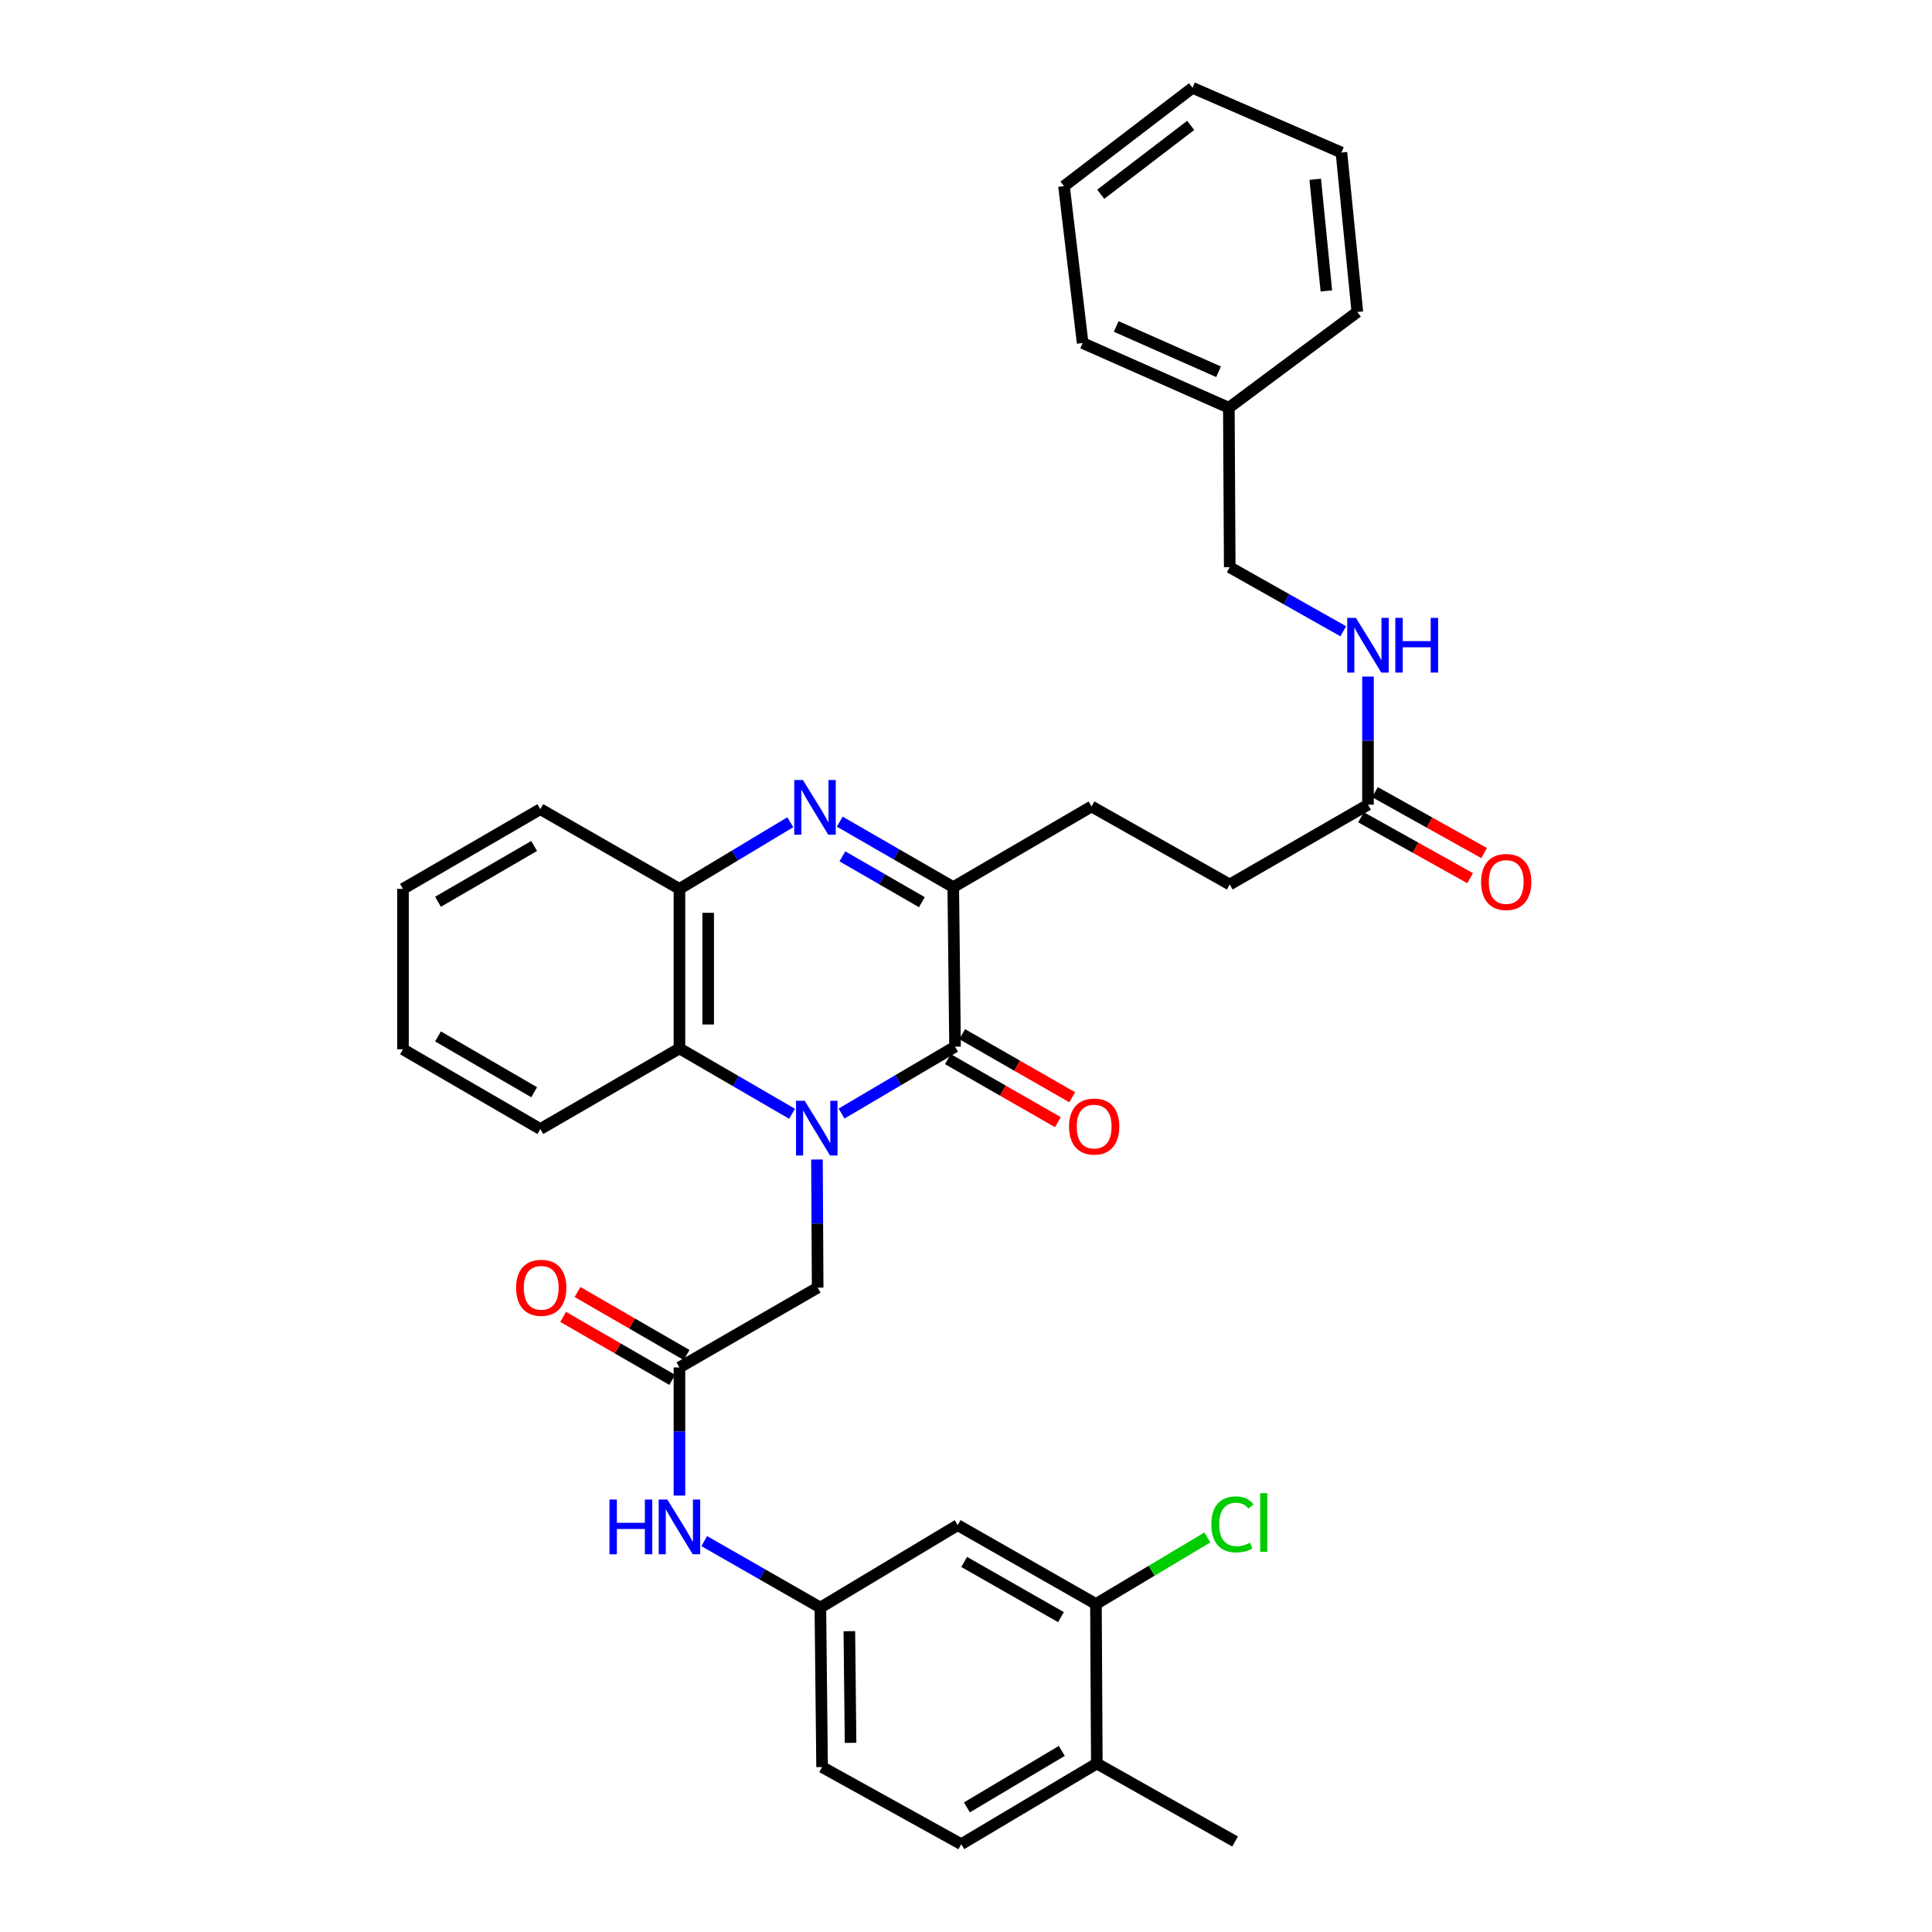 <?xml version='1.0' encoding='iso-8859-1'?>
<svg version='1.1' baseProfile='full'
              xmlns='http://www.w3.org/2000/svg'
                      xmlns:rdkit='http://www.rdkit.org/xml'
                      xmlns:xlink='http://www.w3.org/1999/xlink'
                  xml:space='preserve'
width='1000px' height='1000px' viewBox='0 0 1000 1000'>
<!-- END OF HEADER -->
<rect style='opacity:1.0;fill:#FFFFFF;stroke:none' width='1000' height='1000' x='0' y='0'> </rect>
<path class='bond-0' d='M 435.584,576.371 L 464.957,559.061' style='fill:none;fill-rule:evenodd;stroke:#0000FF;stroke-width:6px;stroke-linecap:butt;stroke-linejoin:miter;stroke-opacity:1' />
<path class='bond-0' d='M 464.957,559.061 L 494.331,541.751' style='fill:none;fill-rule:evenodd;stroke:#000000;stroke-width:6px;stroke-linecap:butt;stroke-linejoin:miter;stroke-opacity:1' />
<path class='bond-3' d='M 409.973,576.497 L 380.824,559.579' style='fill:none;fill-rule:evenodd;stroke:#0000FF;stroke-width:6px;stroke-linecap:butt;stroke-linejoin:miter;stroke-opacity:1' />
<path class='bond-3' d='M 380.824,559.579 L 351.676,542.66' style='fill:none;fill-rule:evenodd;stroke:#000000;stroke-width:6px;stroke-linecap:butt;stroke-linejoin:miter;stroke-opacity:1' />
<path class='bond-5' d='M 422.857,600.148 L 423.04,633.312' style='fill:none;fill-rule:evenodd;stroke:#0000FF;stroke-width:6px;stroke-linecap:butt;stroke-linejoin:miter;stroke-opacity:1' />
<path class='bond-5' d='M 423.04,633.312 L 423.222,666.476' style='fill:none;fill-rule:evenodd;stroke:#000000;stroke-width:6px;stroke-linecap:butt;stroke-linejoin:miter;stroke-opacity:1' />
<path class='bond-2' d='M 494.331,541.751 L 493.405,459.174' style='fill:none;fill-rule:evenodd;stroke:#000000;stroke-width:6px;stroke-linecap:butt;stroke-linejoin:miter;stroke-opacity:1' />
<path class='bond-11' d='M 490.633,548.203 L 519.1,564.519' style='fill:none;fill-rule:evenodd;stroke:#000000;stroke-width:6px;stroke-linecap:butt;stroke-linejoin:miter;stroke-opacity:1' />
<path class='bond-11' d='M 519.1,564.519 L 547.567,580.835' style='fill:none;fill-rule:evenodd;stroke:#FF0000;stroke-width:6px;stroke-linecap:butt;stroke-linejoin:miter;stroke-opacity:1' />
<path class='bond-11' d='M 498.028,535.299 L 526.495,551.615' style='fill:none;fill-rule:evenodd;stroke:#000000;stroke-width:6px;stroke-linecap:butt;stroke-linejoin:miter;stroke-opacity:1' />
<path class='bond-11' d='M 526.495,551.615 L 554.963,567.931' style='fill:none;fill-rule:evenodd;stroke:#FF0000;stroke-width:6px;stroke-linecap:butt;stroke-linejoin:miter;stroke-opacity:1' />
<path class='bond-1' d='M 409.055,425.582 L 380.366,442.833' style='fill:none;fill-rule:evenodd;stroke:#0000FF;stroke-width:6px;stroke-linecap:butt;stroke-linejoin:miter;stroke-opacity:1' />
<path class='bond-1' d='M 380.366,442.833 L 351.676,460.083' style='fill:none;fill-rule:evenodd;stroke:#000000;stroke-width:6px;stroke-linecap:butt;stroke-linejoin:miter;stroke-opacity:1' />
<path class='bond-34' d='M 434.648,425.281 L 464.026,442.227' style='fill:none;fill-rule:evenodd;stroke:#0000FF;stroke-width:6px;stroke-linecap:butt;stroke-linejoin:miter;stroke-opacity:1' />
<path class='bond-34' d='M 464.026,442.227 L 493.405,459.174' style='fill:none;fill-rule:evenodd;stroke:#000000;stroke-width:6px;stroke-linecap:butt;stroke-linejoin:miter;stroke-opacity:1' />
<path class='bond-34' d='M 436.03,443.248 L 456.595,455.11' style='fill:none;fill-rule:evenodd;stroke:#0000FF;stroke-width:6px;stroke-linecap:butt;stroke-linejoin:miter;stroke-opacity:1' />
<path class='bond-34' d='M 456.595,455.11 L 477.16,466.973' style='fill:none;fill-rule:evenodd;stroke:#000000;stroke-width:6px;stroke-linecap:butt;stroke-linejoin:miter;stroke-opacity:1' />
<path class='bond-14' d='M 493.405,459.174 L 564.976,417.431' style='fill:none;fill-rule:evenodd;stroke:#000000;stroke-width:6px;stroke-linecap:butt;stroke-linejoin:miter;stroke-opacity:1' />
<path class='bond-4' d='M 351.676,542.66 L 351.676,460.083' style='fill:none;fill-rule:evenodd;stroke:#000000;stroke-width:6px;stroke-linecap:butt;stroke-linejoin:miter;stroke-opacity:1' />
<path class='bond-4' d='M 366.548,530.274 L 366.548,472.47' style='fill:none;fill-rule:evenodd;stroke:#000000;stroke-width:6px;stroke-linecap:butt;stroke-linejoin:miter;stroke-opacity:1' />
<path class='bond-24' d='M 351.676,542.66 L 279.675,584.387' style='fill:none;fill-rule:evenodd;stroke:#000000;stroke-width:6px;stroke-linecap:butt;stroke-linejoin:miter;stroke-opacity:1' />
<path class='bond-25' d='M 351.676,460.083 L 279.675,418.819' style='fill:none;fill-rule:evenodd;stroke:#000000;stroke-width:6px;stroke-linecap:butt;stroke-linejoin:miter;stroke-opacity:1' />
<path class='bond-6' d='M 423.222,666.476 L 351.676,707.789' style='fill:none;fill-rule:evenodd;stroke:#000000;stroke-width:6px;stroke-linecap:butt;stroke-linejoin:miter;stroke-opacity:1' />
<path class='bond-9' d='M 351.676,707.789 L 351.676,740.946' style='fill:none;fill-rule:evenodd;stroke:#000000;stroke-width:6px;stroke-linecap:butt;stroke-linejoin:miter;stroke-opacity:1' />
<path class='bond-9' d='M 351.676,740.946 L 351.676,774.102' style='fill:none;fill-rule:evenodd;stroke:#0000FF;stroke-width:6px;stroke-linecap:butt;stroke-linejoin:miter;stroke-opacity:1' />
<path class='bond-16' d='M 355.395,701.35 L 327.158,685.043' style='fill:none;fill-rule:evenodd;stroke:#000000;stroke-width:6px;stroke-linecap:butt;stroke-linejoin:miter;stroke-opacity:1' />
<path class='bond-16' d='M 327.158,685.043 L 298.922,668.737' style='fill:none;fill-rule:evenodd;stroke:#FF0000;stroke-width:6px;stroke-linecap:butt;stroke-linejoin:miter;stroke-opacity:1' />
<path class='bond-16' d='M 347.957,714.229 L 319.72,697.923' style='fill:none;fill-rule:evenodd;stroke:#000000;stroke-width:6px;stroke-linecap:butt;stroke-linejoin:miter;stroke-opacity:1' />
<path class='bond-16' d='M 319.72,697.923 L 291.484,681.616' style='fill:none;fill-rule:evenodd;stroke:#FF0000;stroke-width:6px;stroke-linecap:butt;stroke-linejoin:miter;stroke-opacity:1' />
<path class='bond-7' d='M 567.257,830.234 L 495.694,789.416' style='fill:none;fill-rule:evenodd;stroke:#000000;stroke-width:6px;stroke-linecap:butt;stroke-linejoin:miter;stroke-opacity:1' />
<path class='bond-7' d='M 549.154,837.03 L 499.06,808.458' style='fill:none;fill-rule:evenodd;stroke:#000000;stroke-width:6px;stroke-linecap:butt;stroke-linejoin:miter;stroke-opacity:1' />
<path class='bond-20' d='M 567.257,830.234 L 596.091,813.007' style='fill:none;fill-rule:evenodd;stroke:#000000;stroke-width:6px;stroke-linecap:butt;stroke-linejoin:miter;stroke-opacity:1' />
<path class='bond-20' d='M 596.091,813.007 L 624.925,795.781' style='fill:none;fill-rule:evenodd;stroke:#00CC00;stroke-width:6px;stroke-linecap:butt;stroke-linejoin:miter;stroke-opacity:1' />
<path class='bond-36' d='M 567.257,830.234 L 567.711,912.786' style='fill:none;fill-rule:evenodd;stroke:#000000;stroke-width:6px;stroke-linecap:butt;stroke-linejoin:miter;stroke-opacity:1' />
<path class='bond-8' d='M 495.694,789.416 L 424.618,832.076' style='fill:none;fill-rule:evenodd;stroke:#000000;stroke-width:6px;stroke-linecap:butt;stroke-linejoin:miter;stroke-opacity:1' />
<path class='bond-12' d='M 364.517,797.675 L 394.568,814.876' style='fill:none;fill-rule:evenodd;stroke:#0000FF;stroke-width:6px;stroke-linecap:butt;stroke-linejoin:miter;stroke-opacity:1' />
<path class='bond-12' d='M 394.568,814.876 L 424.618,832.076' style='fill:none;fill-rule:evenodd;stroke:#000000;stroke-width:6px;stroke-linecap:butt;stroke-linejoin:miter;stroke-opacity:1' />
<path class='bond-10' d='M 708.069,416.522 L 636.506,457.811' style='fill:none;fill-rule:evenodd;stroke:#000000;stroke-width:6px;stroke-linecap:butt;stroke-linejoin:miter;stroke-opacity:1' />
<path class='bond-13' d='M 708.069,416.522 L 708.069,383.354' style='fill:none;fill-rule:evenodd;stroke:#000000;stroke-width:6px;stroke-linecap:butt;stroke-linejoin:miter;stroke-opacity:1' />
<path class='bond-13' d='M 708.069,383.354 L 708.069,350.186' style='fill:none;fill-rule:evenodd;stroke:#0000FF;stroke-width:6px;stroke-linecap:butt;stroke-linejoin:miter;stroke-opacity:1' />
<path class='bond-17' d='M 704.446,423.017 L 732.691,438.774' style='fill:none;fill-rule:evenodd;stroke:#000000;stroke-width:6px;stroke-linecap:butt;stroke-linejoin:miter;stroke-opacity:1' />
<path class='bond-17' d='M 732.691,438.774 L 760.936,454.53' style='fill:none;fill-rule:evenodd;stroke:#FF0000;stroke-width:6px;stroke-linecap:butt;stroke-linejoin:miter;stroke-opacity:1' />
<path class='bond-17' d='M 711.692,410.028 L 739.937,425.785' style='fill:none;fill-rule:evenodd;stroke:#000000;stroke-width:6px;stroke-linecap:butt;stroke-linejoin:miter;stroke-opacity:1' />
<path class='bond-17' d='M 739.937,425.785 L 768.182,441.542' style='fill:none;fill-rule:evenodd;stroke:#FF0000;stroke-width:6px;stroke-linecap:butt;stroke-linejoin:miter;stroke-opacity:1' />
<path class='bond-21' d='M 424.618,832.076 L 425.511,914.637' style='fill:none;fill-rule:evenodd;stroke:#000000;stroke-width:6px;stroke-linecap:butt;stroke-linejoin:miter;stroke-opacity:1' />
<path class='bond-21' d='M 439.624,844.3 L 440.249,902.092' style='fill:none;fill-rule:evenodd;stroke:#000000;stroke-width:6px;stroke-linecap:butt;stroke-linejoin:miter;stroke-opacity:1' />
<path class='bond-22' d='M 695.275,326.744 L 665.891,310.167' style='fill:none;fill-rule:evenodd;stroke:#0000FF;stroke-width:6px;stroke-linecap:butt;stroke-linejoin:miter;stroke-opacity:1' />
<path class='bond-22' d='M 665.891,310.167 L 636.506,293.59' style='fill:none;fill-rule:evenodd;stroke:#000000;stroke-width:6px;stroke-linecap:butt;stroke-linejoin:miter;stroke-opacity:1' />
<path class='bond-19' d='M 564.976,417.431 L 636.506,457.811' style='fill:none;fill-rule:evenodd;stroke:#000000;stroke-width:6px;stroke-linecap:butt;stroke-linejoin:miter;stroke-opacity:1' />
<path class='bond-15' d='M 567.711,912.786 L 497.545,954.545' style='fill:none;fill-rule:evenodd;stroke:#000000;stroke-width:6px;stroke-linecap:butt;stroke-linejoin:miter;stroke-opacity:1' />
<path class='bond-15' d='M 549.58,906.269 L 500.463,935.501' style='fill:none;fill-rule:evenodd;stroke:#000000;stroke-width:6px;stroke-linecap:butt;stroke-linejoin:miter;stroke-opacity:1' />
<path class='bond-26' d='M 567.711,912.786 L 639.274,953.157' style='fill:none;fill-rule:evenodd;stroke:#000000;stroke-width:6px;stroke-linecap:butt;stroke-linejoin:miter;stroke-opacity:1' />
<path class='bond-18' d='M 497.545,954.545 L 425.511,914.637' style='fill:none;fill-rule:evenodd;stroke:#000000;stroke-width:6px;stroke-linecap:butt;stroke-linejoin:miter;stroke-opacity:1' />
<path class='bond-23' d='M 636.506,293.59 L 636.052,211.047' style='fill:none;fill-rule:evenodd;stroke:#000000;stroke-width:6px;stroke-linecap:butt;stroke-linejoin:miter;stroke-opacity:1' />
<path class='bond-27' d='M 636.052,211.047 L 560.374,177.558' style='fill:none;fill-rule:evenodd;stroke:#000000;stroke-width:6px;stroke-linecap:butt;stroke-linejoin:miter;stroke-opacity:1' />
<path class='bond-27' d='M 630.719,192.423 L 577.744,168.981' style='fill:none;fill-rule:evenodd;stroke:#000000;stroke-width:6px;stroke-linecap:butt;stroke-linejoin:miter;stroke-opacity:1' />
<path class='bond-28' d='M 636.052,211.047 L 702.558,161.487' style='fill:none;fill-rule:evenodd;stroke:#000000;stroke-width:6px;stroke-linecap:butt;stroke-linejoin:miter;stroke-opacity:1' />
<path class='bond-29' d='M 279.675,584.387 L 208.575,543.115' style='fill:none;fill-rule:evenodd;stroke:#000000;stroke-width:6px;stroke-linecap:butt;stroke-linejoin:miter;stroke-opacity:1' />
<path class='bond-29' d='M 276.476,565.333 L 226.706,536.443' style='fill:none;fill-rule:evenodd;stroke:#000000;stroke-width:6px;stroke-linecap:butt;stroke-linejoin:miter;stroke-opacity:1' />
<path class='bond-35' d='M 279.675,418.819 L 208.575,460.083' style='fill:none;fill-rule:evenodd;stroke:#000000;stroke-width:6px;stroke-linecap:butt;stroke-linejoin:miter;stroke-opacity:1' />
<path class='bond-35' d='M 276.475,437.872 L 226.705,466.757' style='fill:none;fill-rule:evenodd;stroke:#000000;stroke-width:6px;stroke-linecap:butt;stroke-linejoin:miter;stroke-opacity:1' />
<path class='bond-32' d='M 560.374,177.558 L 550.723,96.361' style='fill:none;fill-rule:evenodd;stroke:#000000;stroke-width:6px;stroke-linecap:butt;stroke-linejoin:miter;stroke-opacity:1' />
<path class='bond-31' d='M 702.558,161.487 L 694.32,78.943' style='fill:none;fill-rule:evenodd;stroke:#000000;stroke-width:6px;stroke-linecap:butt;stroke-linejoin:miter;stroke-opacity:1' />
<path class='bond-31' d='M 686.523,150.582 L 680.756,92.802' style='fill:none;fill-rule:evenodd;stroke:#000000;stroke-width:6px;stroke-linecap:butt;stroke-linejoin:miter;stroke-opacity:1' />
<path class='bond-30' d='M 208.575,543.115 L 208.575,460.083' style='fill:none;fill-rule:evenodd;stroke:#000000;stroke-width:6px;stroke-linecap:butt;stroke-linejoin:miter;stroke-opacity:1' />
<path class='bond-33' d='M 694.32,78.943 L 617.246,45.455' style='fill:none;fill-rule:evenodd;stroke:#000000;stroke-width:6px;stroke-linecap:butt;stroke-linejoin:miter;stroke-opacity:1' />
<path class='bond-37' d='M 550.723,96.361 L 617.246,45.455' style='fill:none;fill-rule:evenodd;stroke:#000000;stroke-width:6px;stroke-linecap:butt;stroke-linejoin:miter;stroke-opacity:1' />
<path class='bond-37' d='M 569.74,100.536 L 616.306,64.902' style='fill:none;fill-rule:evenodd;stroke:#000000;stroke-width:6px;stroke-linecap:butt;stroke-linejoin:miter;stroke-opacity:1' />
<path  class='atom-0' d='M 416.508 569.764
L 425.788 584.764
Q 426.708 586.244, 428.188 588.924
Q 429.668 591.604, 429.748 591.764
L 429.748 569.764
L 433.508 569.764
L 433.508 598.084
L 429.628 598.084
L 419.668 581.684
Q 418.508 579.764, 417.268 577.564
Q 416.068 575.364, 415.708 574.684
L 415.708 598.084
L 412.028 598.084
L 412.028 569.764
L 416.508 569.764
' fill='#0000FF'/>
<path  class='atom-2' d='M 415.582 403.734
L 424.862 418.734
Q 425.782 420.214, 427.262 422.894
Q 428.742 425.574, 428.822 425.734
L 428.822 403.734
L 432.582 403.734
L 432.582 432.054
L 428.702 432.054
L 418.742 415.654
Q 417.582 413.734, 416.342 411.534
Q 415.142 409.334, 414.782 408.654
L 414.782 432.054
L 411.102 432.054
L 411.102 403.734
L 415.582 403.734
' fill='#0000FF'/>
<path  class='atom-10' d='M 315.456 776.165
L 319.296 776.165
L 319.296 788.205
L 333.776 788.205
L 333.776 776.165
L 337.616 776.165
L 337.616 804.485
L 333.776 804.485
L 333.776 791.405
L 319.296 791.405
L 319.296 804.485
L 315.456 804.485
L 315.456 776.165
' fill='#0000FF'/>
<path  class='atom-10' d='M 345.416 776.165
L 354.696 791.165
Q 355.616 792.645, 357.096 795.325
Q 358.576 798.005, 358.656 798.165
L 358.656 776.165
L 362.416 776.165
L 362.416 804.485
L 358.536 804.485
L 348.576 788.085
Q 347.416 786.165, 346.176 783.965
Q 344.976 781.765, 344.616 781.085
L 344.616 804.485
L 340.936 804.485
L 340.936 776.165
L 345.416 776.165
' fill='#0000FF'/>
<path  class='atom-12' d='M 553.34 583.103
Q 553.34 576.303, 556.7 572.503
Q 560.06 568.703, 566.34 568.703
Q 572.62 568.703, 575.98 572.503
Q 579.34 576.303, 579.34 583.103
Q 579.34 589.983, 575.94 593.903
Q 572.54 597.783, 566.34 597.783
Q 560.1 597.783, 556.7 593.903
Q 553.34 590.023, 553.34 583.103
M 566.34 594.583
Q 570.66 594.583, 572.98 591.703
Q 575.34 588.783, 575.34 583.103
Q 575.34 577.543, 572.98 574.743
Q 570.66 571.903, 566.34 571.903
Q 562.02 571.903, 559.66 574.703
Q 557.34 577.503, 557.34 583.103
Q 557.34 588.823, 559.66 591.703
Q 562.02 594.583, 566.34 594.583
' fill='#FF0000'/>
<path  class='atom-14' d='M 701.809 319.802
L 711.089 334.802
Q 712.009 336.282, 713.489 338.962
Q 714.969 341.642, 715.049 341.802
L 715.049 319.802
L 718.809 319.802
L 718.809 348.122
L 714.929 348.122
L 704.969 331.722
Q 703.809 329.802, 702.569 327.602
Q 701.369 325.402, 701.009 324.722
L 701.009 348.122
L 697.329 348.122
L 697.329 319.802
L 701.809 319.802
' fill='#0000FF'/>
<path  class='atom-14' d='M 722.209 319.802
L 726.049 319.802
L 726.049 331.842
L 740.529 331.842
L 740.529 319.802
L 744.369 319.802
L 744.369 348.122
L 740.529 348.122
L 740.529 335.042
L 726.049 335.042
L 726.049 348.122
L 722.209 348.122
L 722.209 319.802
' fill='#0000FF'/>
<path  class='atom-17' d='M 267.138 666.556
Q 267.138 659.756, 270.498 655.956
Q 273.858 652.156, 280.138 652.156
Q 286.418 652.156, 289.778 655.956
Q 293.138 659.756, 293.138 666.556
Q 293.138 673.436, 289.738 677.356
Q 286.338 681.236, 280.138 681.236
Q 273.898 681.236, 270.498 677.356
Q 267.138 673.476, 267.138 666.556
M 280.138 678.036
Q 284.458 678.036, 286.778 675.156
Q 289.138 672.236, 289.138 666.556
Q 289.138 660.996, 286.778 658.196
Q 284.458 655.356, 280.138 655.356
Q 275.818 655.356, 273.458 658.156
Q 271.138 660.956, 271.138 666.556
Q 271.138 672.276, 273.458 675.156
Q 275.818 678.036, 280.138 678.036
' fill='#FF0000'/>
<path  class='atom-18' d='M 766.607 456.511
Q 766.607 449.711, 769.967 445.911
Q 773.327 442.111, 779.607 442.111
Q 785.887 442.111, 789.247 445.911
Q 792.607 449.711, 792.607 456.511
Q 792.607 463.391, 789.207 467.311
Q 785.807 471.191, 779.607 471.191
Q 773.367 471.191, 769.967 467.311
Q 766.607 463.431, 766.607 456.511
M 779.607 467.991
Q 783.927 467.991, 786.247 465.111
Q 788.607 462.191, 788.607 456.511
Q 788.607 450.951, 786.247 448.151
Q 783.927 445.311, 779.607 445.311
Q 775.287 445.311, 772.927 448.111
Q 770.607 450.911, 770.607 456.511
Q 770.607 462.231, 772.927 465.111
Q 775.287 467.991, 779.607 467.991
' fill='#FF0000'/>
<path  class='atom-21' d='M 626.983 789.008
Q 626.983 781.968, 630.263 778.288
Q 633.583 774.568, 639.863 774.568
Q 645.703 774.568, 648.823 778.688
L 646.183 780.848
Q 643.903 777.848, 639.863 777.848
Q 635.583 777.848, 633.303 780.728
Q 631.063 783.568, 631.063 789.008
Q 631.063 794.608, 633.383 797.488
Q 635.743 800.368, 640.303 800.368
Q 643.423 800.368, 647.063 798.488
L 648.183 801.488
Q 646.703 802.448, 644.463 803.008
Q 642.223 803.568, 639.743 803.568
Q 633.583 803.568, 630.263 799.808
Q 626.983 796.048, 626.983 789.008
' fill='#00CC00'/>
<path  class='atom-21' d='M 652.263 772.848
L 655.943 772.848
L 655.943 803.208
L 652.263 803.208
L 652.263 772.848
' fill='#00CC00'/>
</svg>
